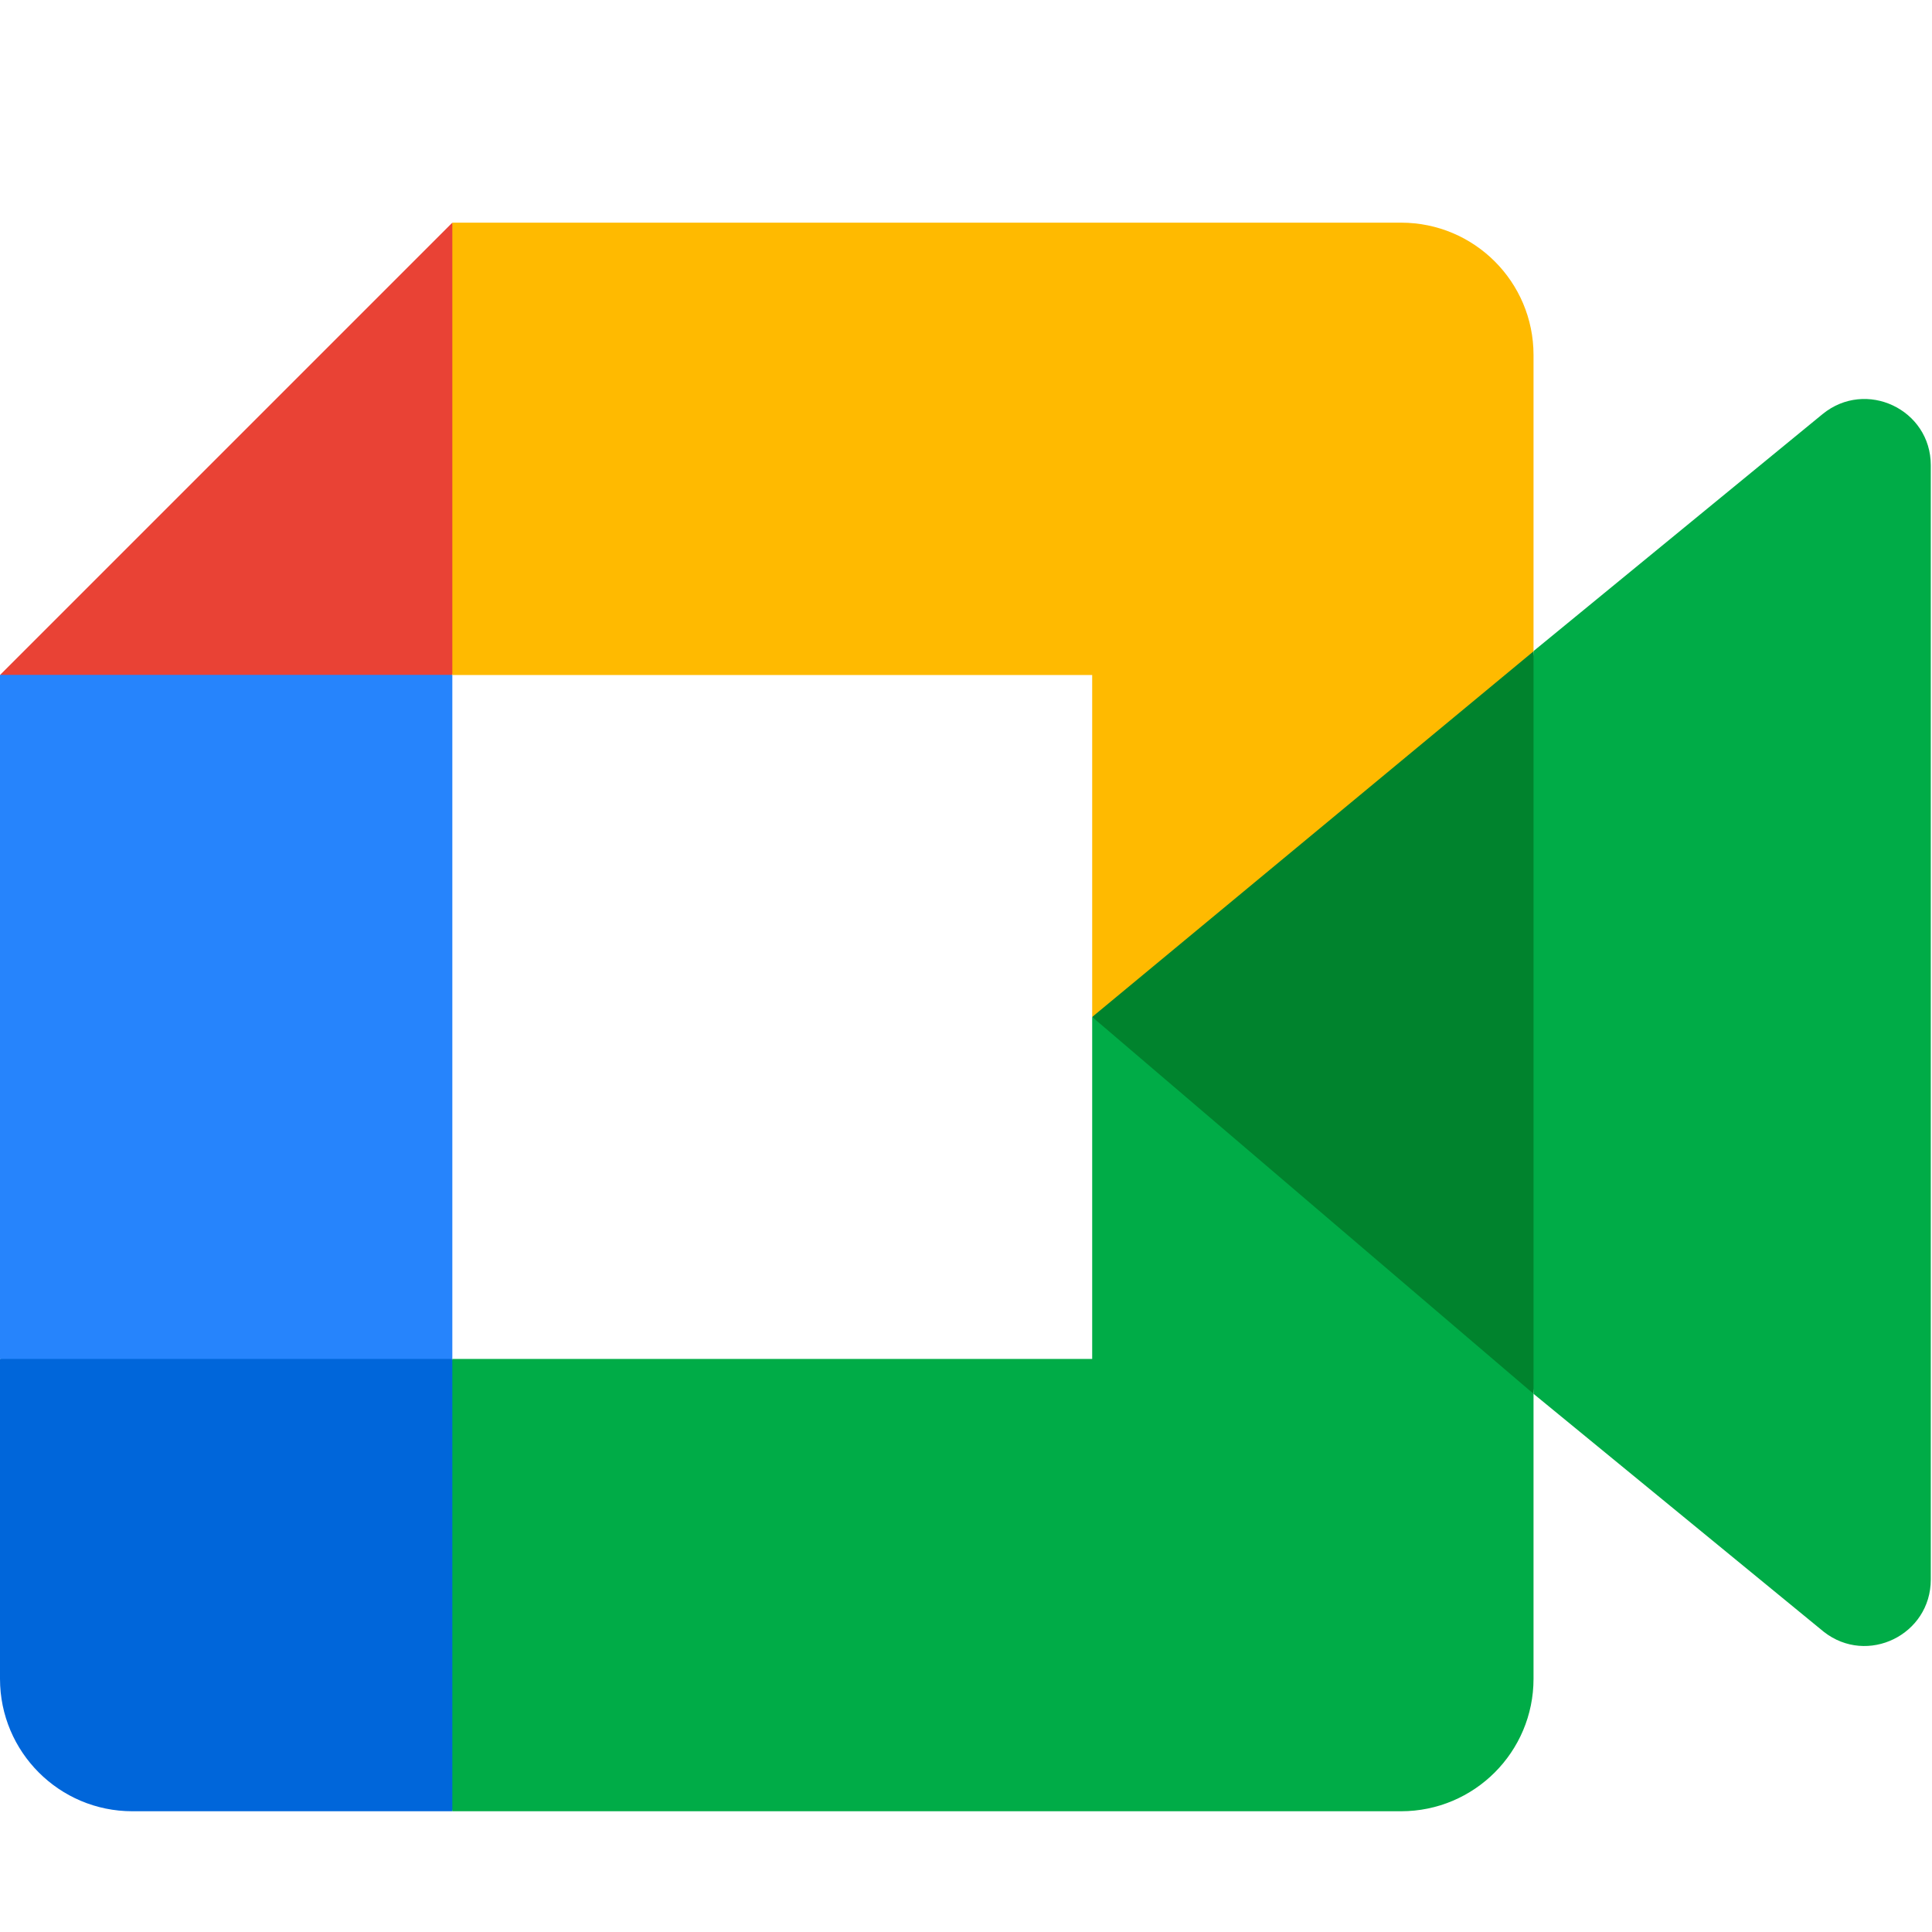 <svg
    width="16"
    height="16"
    viewBox="0 0 16 16"
    fill="none"
    xmlns="http://www.w3.org/2000/svg"
  >
    <path
      d="M9.045 8.422L10.604 10.203L12.699 11.543L13.065 8.433L12.699 5.392L10.563 6.569L9.045 8.422Z"
      fill="#00832D"
    ></path>
    <path
      d="M0 11.254V13.903C0 14.509 0.491 15 1.096 15H3.746L4.294 12.997L3.746 11.254L1.928 10.706L0 11.254Z"
      fill="#0066DA"
    ></path>
    <path
      d="M3.746 1.844L0 5.59L1.928 6.138L3.746 5.59L4.285 3.87L3.746 1.844Z"
      fill="#E94235"
    ></path>
    <path d="M3.746 5.589H0V11.254H3.746V5.589Z" fill="#2684FC"></path>
    <path
      d="M15.093 3.43L12.7 5.392V11.543L15.104 13.514C15.464 13.796 15.99 13.539 15.99 13.081V3.853C15.99 3.39 15.452 3.136 15.093 3.43ZM9.045 8.422V11.254H3.746V15H11.603C12.209 15 12.7 14.509 12.7 13.903V11.543L9.045 8.422Z"
      fill="#00AC47"
    ></path>
    <path
      d="M11.603 1.844H3.746V5.59H9.045V8.422L12.7 5.394V2.94C12.7 2.334 12.209 1.844 11.603 1.844Z"
      fill="#FFBA00"
    ></path>
  </svg>
